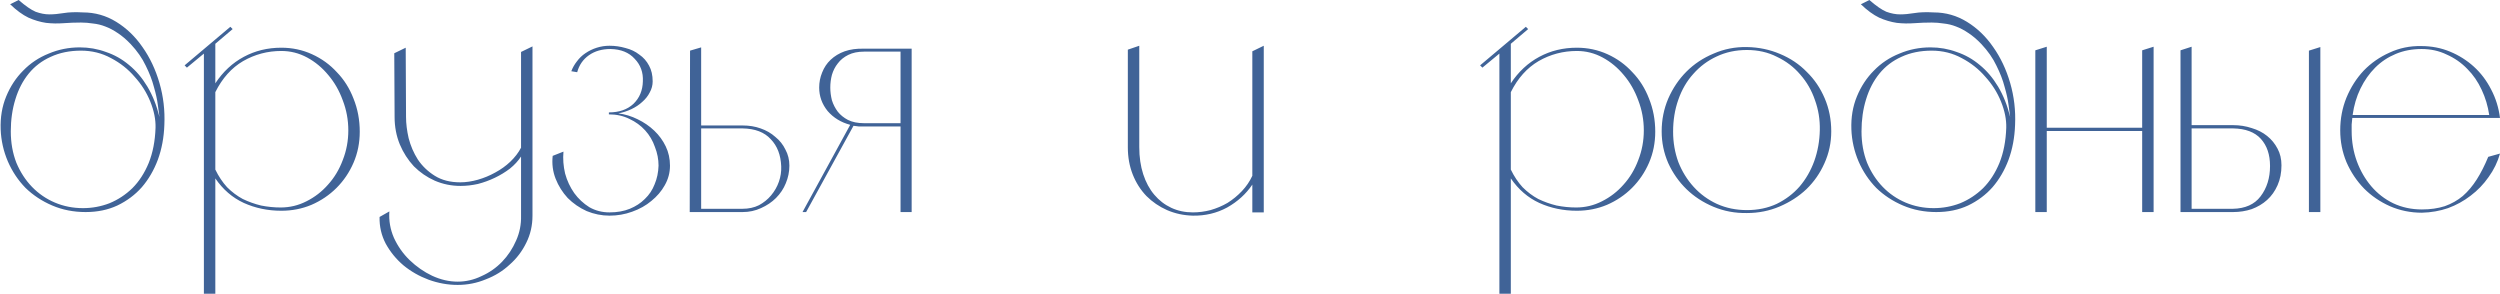 <?xml version="1.0" encoding="UTF-8"?> <svg xmlns="http://www.w3.org/2000/svg" viewBox="0 0 244.838 28.768" fill="none"><path d="M1.825 -0C2.486 0.576 3.041 0.96 3.489 1.152C3.958 1.322 4.406 1.408 4.833 1.408C5.259 1.408 5.729 1.365 6.241 1.28C6.753 1.194 7.382 1.173 8.129 1.216C9.302 1.216 10.39 1.525 11.393 2.144C12.395 2.762 13.249 3.584 13.953 4.608C14.678 5.632 15.233 6.805 15.617 8.128C16.001 9.45 16.161 10.816 16.097 12.224C16.054 13.461 15.841 14.602 15.457 15.648C15.073 16.672 14.55 17.568 13.889 18.336C13.227 19.082 12.427 19.68 11.489 20.128C10.571 20.554 9.537 20.768 8.385 20.768C7.211 20.768 6.123 20.554 5.121 20.128C4.118 19.701 3.243 19.125 2.497 18.4C1.771 17.653 1.195 16.789 0.769 15.808C0.342 14.805 0.107 13.76 0.065 12.672C0.022 11.498 0.203 10.421 0.609 9.44C1.014 8.458 1.569 7.616 2.273 6.912C2.977 6.186 3.809 5.632 4.769 5.248C5.729 4.842 6.742 4.64 7.809 4.64C8.705 4.64 9.558 4.789 10.369 5.088C11.201 5.365 11.958 5.792 12.641 6.368C13.323 6.922 13.921 7.626 14.433 8.48C14.945 9.333 15.339 10.325 15.617 11.456C15.574 11.178 15.521 10.784 15.457 10.272C15.393 9.76 15.265 9.173 15.073 8.512C14.902 7.85 14.635 7.157 14.273 6.432C13.931 5.706 13.441 5.002 12.801 4.32C12.374 3.872 11.947 3.509 11.521 3.232C11.115 2.954 10.71 2.741 10.305 2.592C9.921 2.442 9.526 2.346 9.121 2.304C8.715 2.24 8.321 2.208 7.937 2.208C7.361 2.208 6.785 2.229 6.209 2.272C5.654 2.314 5.089 2.304 4.513 2.24C3.937 2.154 3.361 1.984 2.785 1.728C2.209 1.45 1.611 1.013 0.993 0.416L1.825 -0ZM1.057 12.864C1.057 13.973 1.238 14.997 1.601 15.936C1.985 16.853 2.497 17.642 3.137 18.304C3.777 18.965 4.523 19.477 5.377 19.84C6.23 20.202 7.147 20.384 8.129 20.384C9.025 20.384 9.889 20.224 10.721 19.904C11.553 19.562 12.299 19.072 12.961 18.432C13.622 17.77 14.155 16.949 14.561 15.968C14.966 14.965 15.19 13.813 15.233 12.512C15.254 11.701 15.083 10.848 14.721 9.952C14.358 9.056 13.846 8.245 13.185 7.52C12.545 6.773 11.777 6.165 10.881 5.696C9.985 5.205 9.003 4.96 7.937 4.96C6.827 4.96 5.835 5.162 4.961 5.568C4.107 5.952 3.393 6.496 2.817 7.2C2.241 7.904 1.803 8.746 1.505 9.728C1.206 10.688 1.057 11.733 1.057 12.864ZM27.552 4.672C28.618 4.672 29.621 4.885 30.56 5.312C31.498 5.738 32.309 6.325 32.992 7.072C33.696 7.797 34.24 8.661 34.624 9.664C35.029 10.666 35.232 11.744 35.232 12.896C35.232 13.984 35.029 14.997 34.624 15.936C34.218 16.874 33.663 17.696 32.96 18.4C32.256 19.104 31.434 19.658 30.496 20.064C29.578 20.448 28.597 20.64 27.552 20.64C26.229 20.64 25.002 20.384 23.872 19.872C22.762 19.36 21.834 18.56 21.088 17.472V28.768H19.968V5.248L18.304 6.624L18.08 6.4L22.56 2.624L22.784 2.848L21.088 4.288V8.16C21.834 7.029 22.762 6.165 23.872 5.568C24.981 4.97 26.208 4.672 27.552 4.672ZM27.488 20.32C28.383 20.32 29.226 20.117 30.016 19.712C30.826 19.306 31.53 18.762 32.127 18.08C32.746 17.397 33.226 16.597 33.568 15.68C33.93 14.762 34.112 13.792 34.112 12.768C34.112 11.744 33.93 10.762 33.568 9.824C33.226 8.885 32.757 8.064 32.159 7.36C31.562 6.634 30.869 6.058 30.08 5.632C29.29 5.205 28.448 4.992 27.552 4.992C26.208 4.992 24.96 5.322 23.808 5.984C22.677 6.645 21.77 7.658 21.088 9.024V16.608C21.408 17.269 21.792 17.845 22.24 18.336C22.709 18.805 23.221 19.189 23.776 19.488C24.352 19.765 24.949 19.978 25.568 20.128C26.208 20.256 26.847 20.32 27.488 20.32ZM38.133 20.704C38.069 21.6 38.219 22.464 38.581 23.296C38.965 24.128 39.477 24.853 40.117 25.472C40.779 26.111 41.515 26.624 42.325 27.008C43.157 27.392 43.989 27.583 44.821 27.583C45.632 27.583 46.411 27.402 47.157 27.04C47.925 26.698 48.597 26.229 49.173 25.632C49.749 25.034 50.208 24.341 50.549 23.552C50.891 22.784 51.051 21.973 51.029 21.12V15.328C50.752 15.754 50.389 16.149 49.941 16.512C49.493 16.853 49.003 17.152 48.469 17.408C47.936 17.664 47.381 17.866 46.805 18.016C46.229 18.144 45.664 18.208 45.109 18.208C44.213 18.208 43.371 18.037 42.581 17.696C41.813 17.354 41.131 16.885 40.533 16.288C39.957 15.669 39.499 14.954 39.157 14.144C38.816 13.312 38.645 12.416 38.645 11.456L38.613 5.216L39.733 4.672L39.765 11.456C39.765 12.096 39.851 12.789 40.021 13.536C40.213 14.282 40.512 14.976 40.917 15.616C41.344 16.256 41.899 16.789 42.581 17.216C43.264 17.642 44.096 17.856 45.077 17.856C45.632 17.856 46.208 17.77 46.805 17.6C47.403 17.429 47.968 17.194 48.501 16.896C49.056 16.597 49.547 16.245 49.973 15.84C50.421 15.413 50.773 14.954 51.029 14.464V5.088L52.149 4.544V21.12C52.149 22.08 51.947 22.965 51.541 23.776C51.136 24.608 50.592 25.322 49.909 25.92C49.248 26.538 48.469 27.018 47.573 27.36C46.699 27.722 45.781 27.904 44.821 27.904C43.861 27.904 42.912 27.733 41.973 27.392C41.056 27.05 40.235 26.581 39.509 25.984C38.805 25.386 38.229 24.682 37.781 23.872C37.355 23.061 37.152 22.186 37.173 21.248L38.133 20.704ZM64.495 16.224C64.495 15.605 64.378 14.997 64.143 14.4C63.93 13.781 63.61 13.237 63.183 12.768C62.756 12.298 62.244 11.925 61.647 11.648C61.05 11.349 60.378 11.2 59.631 11.2V11.008C60.634 11.008 61.434 10.73 62.031 10.176C62.629 9.6 62.938 8.864 62.959 7.968C63.002 7.093 62.735 6.357 62.159 5.76C61.604 5.141 60.815 4.821 59.791 4.8C58.959 4.8 58.255 5.002 57.679 5.408C57.103 5.813 56.719 6.368 56.527 7.072L55.951 6.976C56.079 6.634 56.26 6.314 56.495 6.016C56.73 5.696 57.007 5.429 57.327 5.216C57.668 4.981 58.042 4.8 58.447 4.672C58.853 4.544 59.269 4.48 59.695 4.48C60.228 4.48 60.751 4.554 61.263 4.704C61.775 4.832 62.223 5.045 62.607 5.344C63.013 5.621 63.332 5.984 63.567 6.432C63.802 6.858 63.919 7.37 63.919 7.968C63.919 8.352 63.823 8.714 63.631 9.056C63.46 9.397 63.215 9.706 62.895 9.984C62.596 10.261 62.244 10.496 61.839 10.688C61.434 10.88 61.007 11.018 60.559 11.104C61.22 11.189 61.85 11.381 62.447 11.68C63.066 11.978 63.61 12.352 64.079 12.8C64.549 13.248 64.922 13.76 65.199 14.336C65.476 14.912 65.615 15.541 65.615 16.224C65.615 16.906 65.444 17.546 65.103 18.144C64.783 18.72 64.346 19.232 63.791 19.68C63.258 20.128 62.629 20.48 61.903 20.736C61.199 20.992 60.463 21.12 59.695 21.12C58.927 21.12 58.18 20.97 57.455 20.672C56.751 20.352 56.132 19.925 55.599 19.392C55.087 18.837 54.692 18.208 54.415 17.504C54.138 16.8 54.042 16.053 54.127 15.264L55.183 14.848C55.119 15.552 55.172 16.266 55.343 16.992C55.535 17.696 55.834 18.336 56.239 18.912C56.644 19.466 57.135 19.925 57.711 20.288C58.308 20.629 58.97 20.8 59.695 20.8C60.442 20.8 61.103 20.682 61.679 20.448C62.255 20.213 62.746 19.893 63.151 19.488C63.578 19.082 63.898 18.602 64.111 18.048C64.346 17.493 64.474 16.885 64.495 16.224ZM72.732 12.288C73.372 12.288 73.958 12.384 74.492 12.576C75.046 12.768 75.526 13.045 75.931 13.408C76.358 13.749 76.689 14.165 76.924 14.656C77.18 15.125 77.308 15.648 77.308 16.224C77.308 16.821 77.19 17.397 76.956 17.952C76.742 18.485 76.422 18.965 75.996 19.392C75.59 19.797 75.1 20.128 74.524 20.384C73.969 20.64 73.372 20.768 72.732 20.768H67.548L67.58 4.96L68.668 4.64V12.288H72.732ZM72.7 20.448C73.318 20.448 73.862 20.33 74.332 20.096C74.801 19.84 75.195 19.52 75.516 19.136C75.857 18.73 76.113 18.282 76.283 17.792C76.454 17.301 76.529 16.8 76.508 16.288C76.465 15.178 76.124 14.293 75.484 13.632C74.865 12.949 73.948 12.597 72.732 12.576H68.668V20.448H72.7ZM80.227 8.576C80.227 8.064 80.323 7.573 80.515 7.104C80.707 6.613 80.984 6.197 81.347 5.856C81.731 5.493 82.19 5.216 82.723 5.024C83.278 4.832 83.907 4.746 84.611 4.768H89.283V20.768H88.195V12.384H84.611C84.44 12.384 84.27 12.384 84.099 12.384C83.928 12.362 83.758 12.341 83.587 12.32L78.947 20.768H78.595L83.267 12.224C82.371 11.989 81.635 11.541 81.059 10.88C80.504 10.197 80.227 9.429 80.227 8.576ZM88.195 12.064V5.056H84.643C84.024 5.056 83.502 5.162 83.075 5.376C82.649 5.589 82.307 5.866 82.051 6.208C81.795 6.528 81.603 6.901 81.475 7.328C81.368 7.733 81.315 8.149 81.315 8.576C81.315 8.981 81.368 9.397 81.475 9.824C81.603 10.229 81.795 10.602 82.051 10.944C82.307 11.264 82.638 11.53 83.043 11.744C83.47 11.957 83.992 12.064 84.611 12.064H88.195ZM111.575 4.48V14.4C111.575 15.381 111.703 16.266 111.959 17.056C112.215 17.845 112.577 18.517 113.047 19.072C113.516 19.626 114.07 20.053 114.711 20.352C115.351 20.65 116.055 20.8 116.823 20.8C117.399 20.8 117.975 20.725 118.551 20.576C119.148 20.405 119.702 20.17 120.215 19.872C120.727 19.552 121.196 19.168 121.622 18.72C122.049 18.272 122.39 17.77 122.647 17.216V5.024L123.767 4.48V20.8H122.647V18.08C122.028 18.997 121.206 19.744 120.183 20.32C119.159 20.874 118.039 21.141 116.823 21.12C115.926 21.098 115.084 20.917 114.295 20.576C113.527 20.234 112.855 19.776 112.279 19.2C111.703 18.602 111.255 17.898 110.935 17.088C110.615 16.277 110.455 15.392 110.455 14.432V4.864L111.575 4.48ZM154.427 4.672C155.493 4.672 156.496 4.885 157.435 5.312C158.373 5.738 159.184 6.325 159.867 7.072C160.571 7.797 161.115 8.661 161.499 9.664C161.904 10.666 162.107 11.744 162.107 12.896C162.107 13.984 161.904 14.997 161.499 15.936C161.093 16.874 160.538 17.696 159.835 18.4C159.131 19.104 158.309 19.658 157.371 20.064C156.453 20.448 155.472 20.64 154.427 20.64C153.104 20.64 151.877 20.384 150.747 19.872C149.637 19.36 148.709 18.56 147.963 17.472V28.768H146.843V5.248L145.179 6.624L144.955 6.4L149.435 2.624L149.659 2.848L147.963 4.288V8.16C148.709 7.029 149.637 6.165 150.747 5.568C151.856 4.97 153.083 4.672 154.427 4.672ZM154.363 20.32C155.259 20.32 156.101 20.117 156.891 19.712C157.701 19.306 158.405 18.762 159.002 18.08C159.621 17.397 160.101 16.597 160.443 15.68C160.805 14.762 160.987 13.792 160.987 12.768C160.987 11.744 160.805 10.762 160.443 9.824C160.101 8.885 159.632 8.064 159.035 7.36C158.437 6.634 157.744 6.058 156.955 5.632C156.165 5.205 155.323 4.992 154.427 4.992C153.083 4.992 151.834 5.322 150.682 5.984C149.552 6.645 148.645 7.658 147.963 9.024V16.608C148.283 17.269 148.667 17.845 149.115 18.336C149.584 18.805 150.096 19.189 150.651 19.488C151.227 19.765 151.824 19.978 152.443 20.128C153.083 20.256 153.722 20.32 154.363 20.32ZM171.088 4.608C172.24 4.629 173.318 4.853 174.32 5.28C175.344 5.706 176.219 6.293 176.944 7.04C177.691 7.765 178.278 8.629 178.704 9.632C179.131 10.634 179.344 11.712 179.344 12.864C179.344 13.973 179.12 15.018 178.672 16C178.246 16.96 177.659 17.802 176.912 18.528C176.166 19.232 175.291 19.797 174.288 20.224C173.286 20.65 172.219 20.864 171.088 20.864C169.936 20.885 168.848 20.682 167.824 20.256C166.8 19.829 165.915 19.253 165.168 18.528C164.422 17.802 163.824 16.949 163.376 15.968C162.95 14.986 162.736 13.952 162.736 12.864C162.736 11.733 162.95 10.666 163.376 9.664C163.824 8.64 164.422 7.754 165.168 7.008C165.915 6.261 166.8 5.674 167.824 5.248C168.848 4.8 169.936 4.586 171.088 4.608ZM171.088 20.576C172.155 20.576 173.126 20.373 174 19.968C174.875 19.541 175.622 18.976 176.24 18.272C176.859 17.546 177.339 16.714 177.68 15.776C178.022 14.816 178.203 13.802 178.224 12.736C178.246 11.712 178.086 10.73 177.744 9.792C177.424 8.853 176.944 8.021 176.304 7.296C175.686 6.57 174.928 5.994 174.032 5.568C173.158 5.12 172.176 4.896 171.088 4.896C170 4.896 169.008 5.109 168.112 5.536C167.238 5.941 166.48 6.506 165.84 7.232C165.2 7.936 164.71 8.778 164.368 9.76C164.027 10.72 163.856 11.765 163.856 12.896C163.856 13.941 164.027 14.933 164.368 15.872C164.731 16.789 165.232 17.6 165.872 18.304C166.512 19.008 167.27 19.562 168.144 19.968C169.04 20.373 170.022 20.576 171.088 20.576ZM183.075 -0C183.736 0.576 184.29 0.96 184.739 1.152C185.208 1.322 185.656 1.408 186.083 1.408C186.509 1.408 186.979 1.365 187.491 1.28C188.003 1.194 188.632 1.173 189.379 1.216C190.552 1.216 191.64 1.525 192.643 2.144C193.645 2.762 194.498 3.584 195.203 4.608C195.928 5.632 196.483 6.805 196.867 8.128C197.251 9.45 197.411 10.816 197.347 12.224C197.304 13.461 197.091 14.602 196.707 15.648C196.323 16.672 195.8 17.568 195.139 18.336C194.477 19.082 193.677 19.68 192.739 20.128C191.821 20.554 190.787 20.768 189.635 20.768C188.461 20.768 187.373 20.554 186.371 20.128C185.368 19.701 184.493 19.125 183.747 18.4C183.021 17.653 182.445 16.789 182.018 15.808C181.592 14.805 181.357 13.76 181.315 12.672C181.272 11.498 181.453 10.421 181.859 9.44C182.264 8.458 182.818 7.616 183.522 6.912C184.227 6.186 185.058 5.632 186.019 5.248C186.979 4.842 187.992 4.64 189.059 4.64C189.954 4.64 190.808 4.789 191.619 5.088C192.451 5.365 193.208 5.792 193.891 6.368C194.573 6.922 195.171 7.626 195.683 8.48C196.195 9.333 196.589 10.325 196.867 11.456C196.824 11.178 196.77 10.784 196.707 10.272C196.643 9.76 196.515 9.173 196.323 8.512C196.152 7.85 195.885 7.157 195.523 6.432C195.181 5.706 194.691 5.002 194.051 4.32C193.624 3.872 193.197 3.509 192.771 3.232C192.365 2.954 191.96 2.741 191.555 2.592C191.171 2.442 190.776 2.346 190.37 2.304C189.965 2.24 189.57 2.208 189.186 2.208C188.611 2.208 188.035 2.229 187.459 2.272C186.904 2.314 186.339 2.304 185.763 2.24C185.187 2.154 184.611 1.984 184.035 1.728C183.459 1.45 182.861 1.013 182.243 0.416L183.075 -0ZM182.307 12.864C182.307 13.973 182.488 14.997 182.851 15.936C183.235 16.853 183.747 17.642 184.387 18.304C185.026 18.965 185.773 19.477 186.627 19.84C187.48 20.202 188.397 20.384 189.379 20.384C190.275 20.384 191.139 20.224 191.971 19.904C192.803 19.562 193.549 19.072 194.211 18.432C194.872 17.77 195.405 16.949 195.811 15.968C196.216 14.965 196.44 13.813 196.483 12.512C196.504 11.701 196.333 10.848 195.97 9.952C195.608 9.056 195.096 8.245 194.435 7.52C193.795 6.773 193.027 6.165 192.131 5.696C191.235 5.205 190.253 4.96 189.186 4.96C188.077 4.96 187.085 5.162 186.21 5.568C185.357 5.952 184.642 6.496 184.067 7.2C183.491 7.904 183.053 8.746 182.754 9.728C182.456 10.688 182.307 11.733 182.307 12.864ZM199.33 20.768V4.928L200.45 4.576V12.512H209.794V4.928L210.914 4.576V20.768H209.794V12.832H200.45V20.768H199.33ZM218.7 20.768H213.548V4.928L214.636 4.576V12.256H218.7C219.34 12.256 219.948 12.352 220.524 12.544C221.1 12.714 221.602 12.97 222.028 13.312C222.455 13.653 222.796 14.069 223.052 14.56C223.308 15.029 223.436 15.573 223.436 16.192C223.436 16.917 223.308 17.568 223.052 18.144C222.796 18.72 222.455 19.2 222.028 19.584C221.602 19.968 221.1 20.266 220.524 20.48C219.948 20.672 219.34 20.768 218.7 20.768ZM227.244 20.768H226.124V4.96L227.244 4.608V20.768ZM214.636 20.448H218.668C219.884 20.426 220.791 20.021 221.388 19.232C222.007 18.421 222.316 17.429 222.316 16.256C222.316 15.146 222.018 14.261 221.42 13.6C220.823 12.938 219.916 12.597 218.7 12.576H214.636V20.448ZM244.838 11.552H230.373C230.352 11.765 230.331 11.978 230.31 12.192C230.31 12.384 230.31 12.597 230.31 12.832C230.31 13.877 230.48 14.869 230.822 15.808C231.163 16.725 231.632 17.536 232.229 18.24C232.827 18.944 233.542 19.498 234.374 19.904C235.227 20.309 236.166 20.512 237.189 20.512C238.022 20.512 238.768 20.405 239.429 20.192C240.091 19.957 240.678 19.626 241.19 19.2C241.701 18.752 242.16 18.208 242.566 17.568C242.971 16.928 243.344 16.192 243.686 15.36L244.838 15.04C244.603 15.872 244.23 16.64 243.718 17.344C243.227 18.048 242.64 18.656 241.958 19.168C241.296 19.68 240.56 20.085 239.75 20.384C238.939 20.661 238.086 20.81 237.189 20.832C236.08 20.832 235.035 20.618 234.054 20.192C233.094 19.765 232.251 19.189 231.525 18.464C230.8 17.717 230.224 16.853 229.798 15.872C229.392 14.89 229.19 13.856 229.19 12.768C229.19 11.637 229.392 10.57 229.798 9.568C230.224 8.544 230.79 7.658 231.493 6.912C232.219 6.165 233.062 5.578 234.022 5.152C234.982 4.704 236.016 4.49 237.125 4.512C238.128 4.512 239.067 4.693 239.942 5.056C240.816 5.418 241.595 5.909 242.278 6.528C242.96 7.146 243.526 7.893 243.973 8.768C244.422 9.621 244.709 10.549 244.838 11.552ZM243.782 11.264C243.654 10.389 243.408 9.568 243.046 8.8C242.683 8.01 242.214 7.328 241.638 6.752C241.062 6.154 240.39 5.685 239.622 5.344C238.875 4.981 238.054 4.8 237.157 4.8C236.24 4.8 235.398 4.96 234.63 5.28C233.862 5.6 233.19 6.048 232.613 6.624C232.038 7.2 231.558 7.882 231.174 8.672C230.79 9.461 230.534 10.325 230.406 11.264H243.782Z" fill="#406397"></path></svg> 